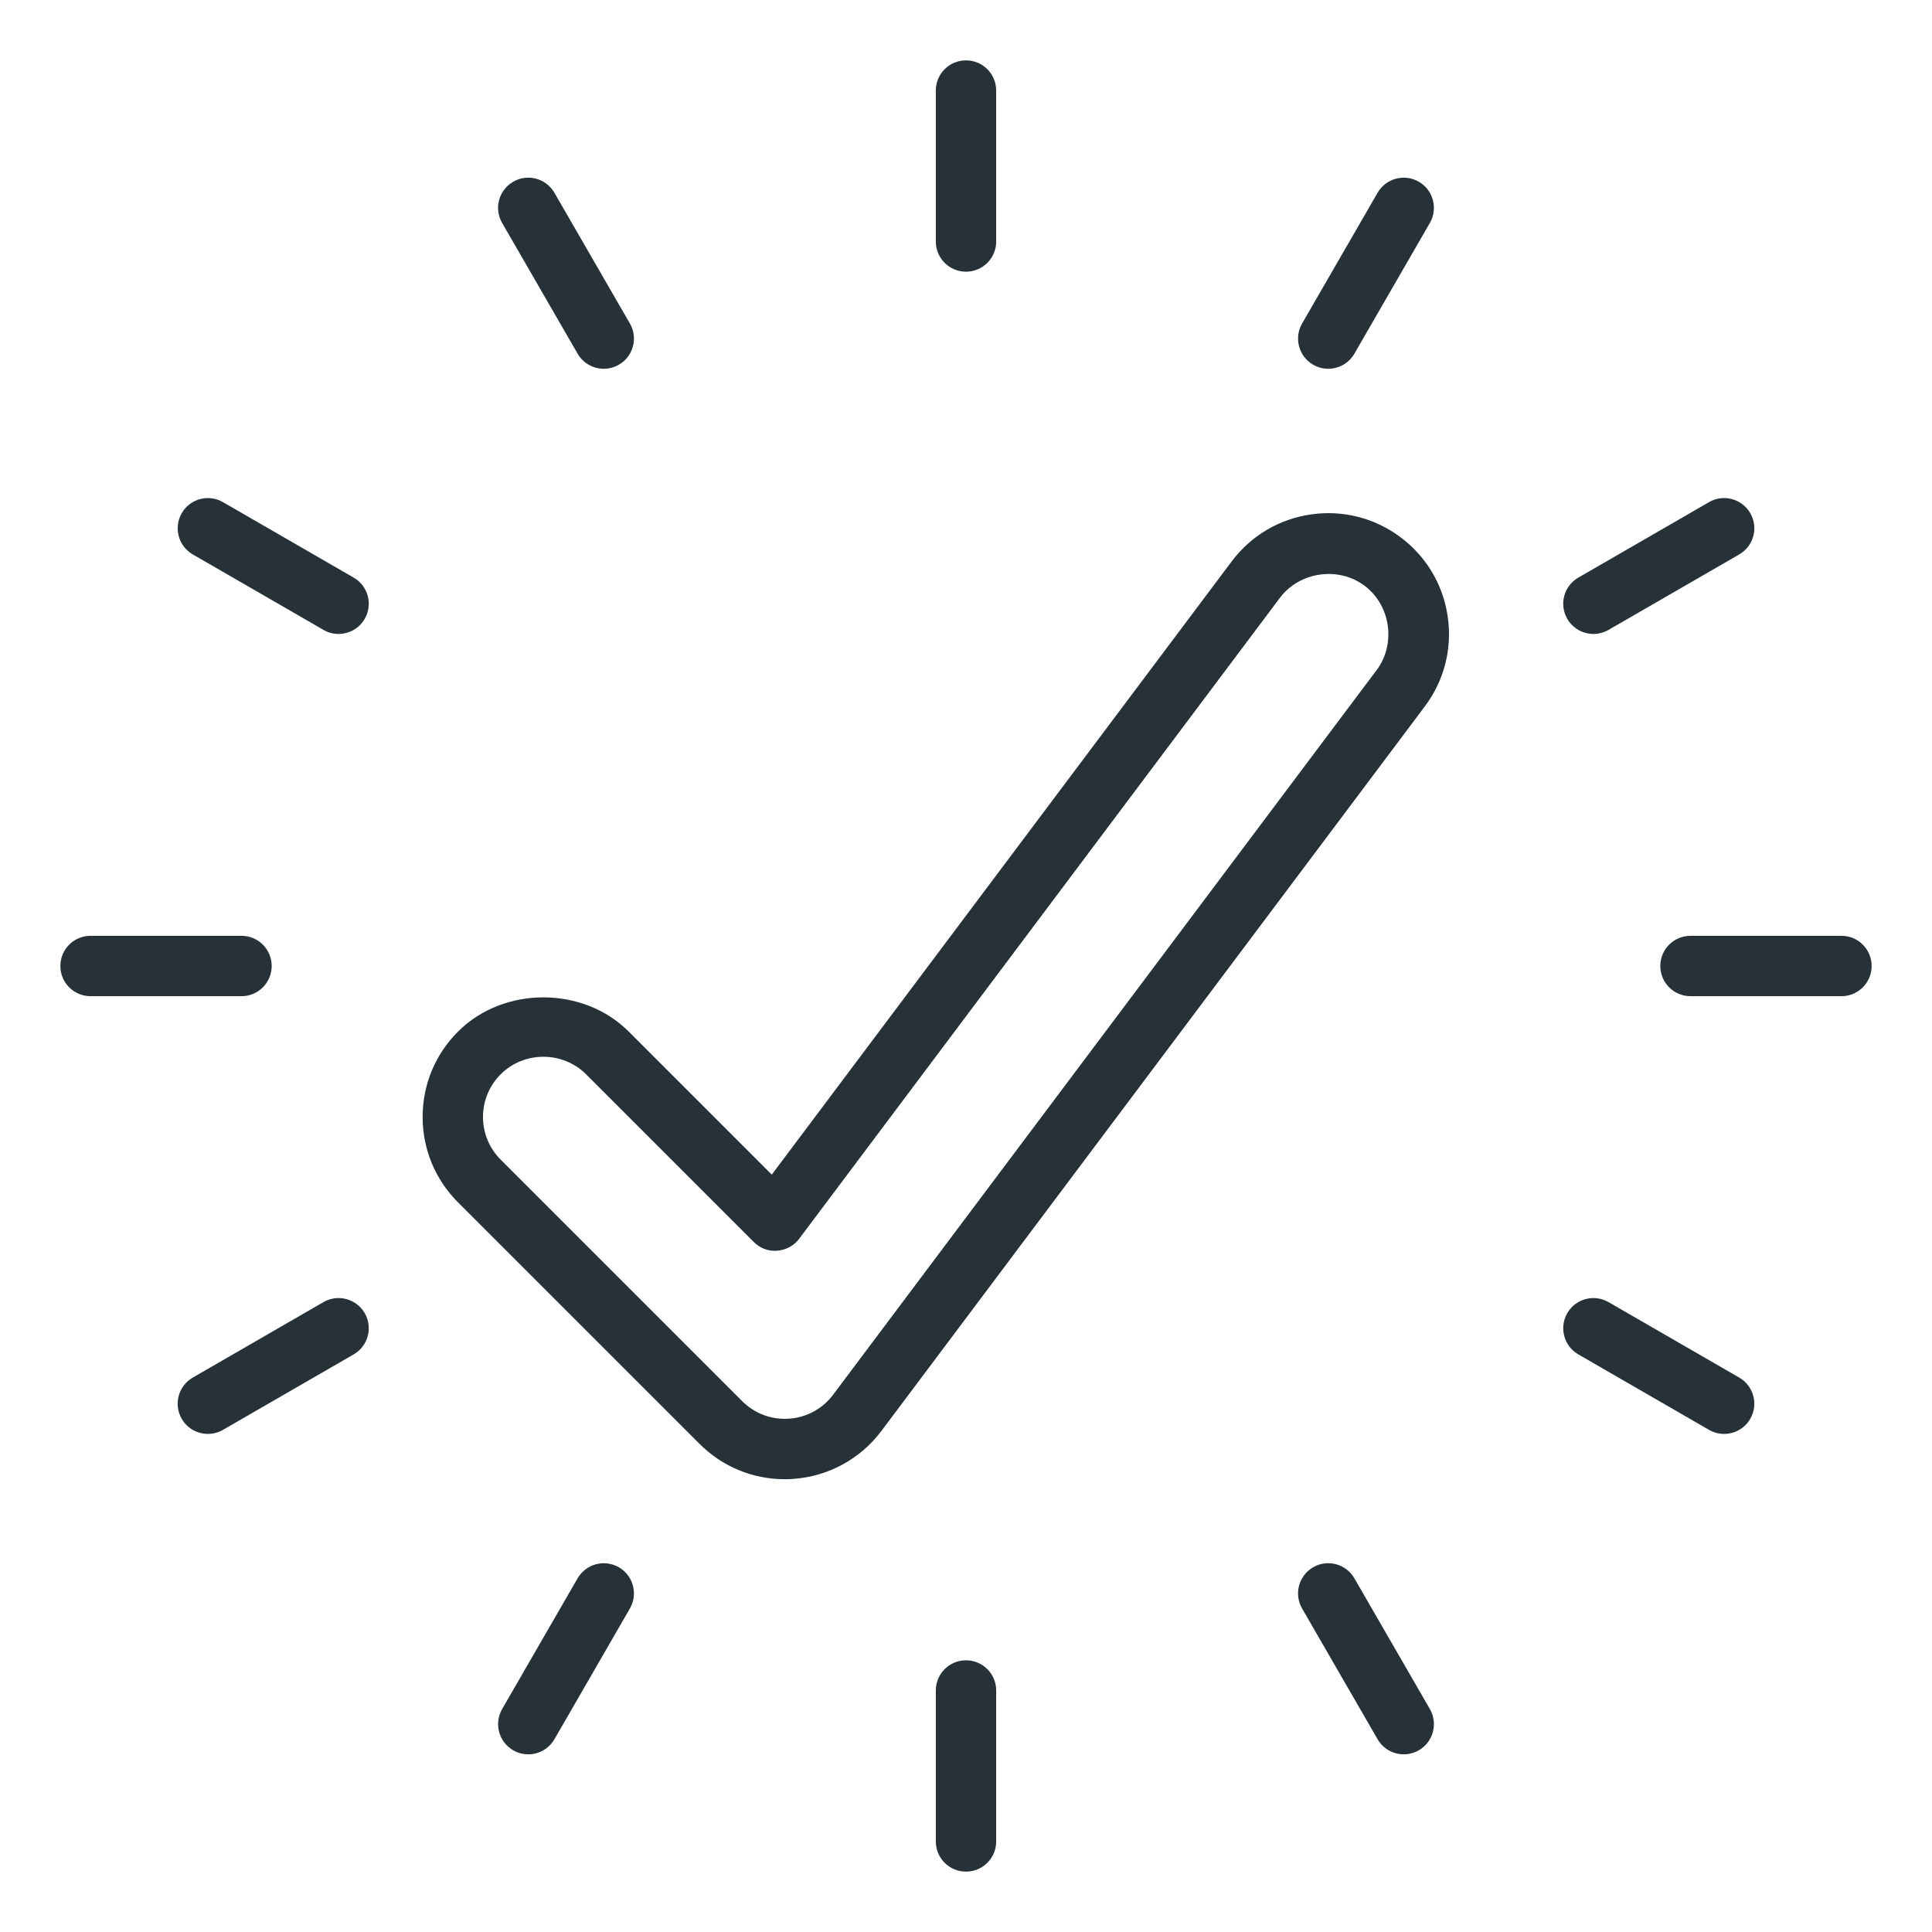 <svg width="64" height="64" viewBox="0 0 64 64" fill="none" xmlns="http://www.w3.org/2000/svg">
<g clip-path="url(#clip0_2888_6248)">
<path d="M47.959 20.434C47.808 19.376 47.254 18.441 46.399 17.8C45.544 17.159 44.491 16.889 43.435 17.04C42.376 17.19 41.441 17.744 40.799 18.6L25.566 38.911L20.828 34.173C19.318 32.661 16.682 32.661 15.172 34.173C14.416 34.928 14 35.933 14 37.001C14 38.069 14.416 39.074 15.172 39.829L23.172 47.829C23.928 48.585 24.932 49.001 26 49.001C26.093 49.001 26.187 48.997 26.283 48.99C27.441 48.908 28.504 48.329 29.199 47.4L47.199 23.4C47.841 22.546 48.11 21.493 47.959 20.434ZM45.6 22.201L27.599 46.201C27.252 46.665 26.721 46.955 26.145 46.995L26 47.001C25.466 47.001 24.964 46.793 24.586 46.415L16.586 38.415C16.208 38.037 16 37.535 16 37.001C16 36.467 16.208 35.965 16.586 35.587C17.359 34.814 18.64 34.813 19.414 35.587L24.968 41.141C25.173 41.346 25.448 41.457 25.746 41.431C26.035 41.41 26.301 41.266 26.475 41.034L42.4 19.802C43.049 18.937 44.337 18.755 45.2 19.401C46.071 20.053 46.25 21.335 45.601 22.202L45.6 22.201Z" fill="#263238"/>
<path d="M2 32C2 32.553 2.447 33 3 33H8C8.553 33 9 32.553 9 32C9 31.447 8.553 31 8 31H3C2.447 31 2 31.447 2 32Z" fill="#263238"/>
<path d="M10.716 43.134L6.386 45.634C5.907 45.91 5.743 46.522 6.02 47C6.206 47.321 6.541 47.5 6.887 47.5C7.057 47.5 7.229 47.457 7.386 47.366L11.716 44.866C12.195 44.59 12.359 43.978 12.082 43.5C11.805 43.021 11.192 42.858 10.716 43.134Z" fill="#263238"/>
<path d="M19.134 52.284L16.634 56.614C16.358 57.093 16.522 57.704 17 57.98C17.157 58.071 17.329 58.114 17.499 58.114C17.845 58.114 18.181 57.934 18.366 57.614L20.866 53.284C21.142 52.805 20.978 52.194 20.5 51.918C20.022 51.642 19.411 51.806 19.134 52.284Z" fill="#263238"/>
<path d="M31 56V61C31 61.553 31.447 62 32 62C32.553 62 33 61.553 33 61V56C33 55.447 32.553 55 32 55C31.447 55 31 55.447 31 56Z" fill="#263238"/>
<path d="M43.5 51.918C43.021 52.194 42.857 52.806 43.134 53.284L45.634 57.614C45.82 57.935 46.155 58.114 46.501 58.114C46.671 58.114 46.843 58.071 47 57.98C47.479 57.704 47.643 57.092 47.366 56.614L44.866 52.284C44.589 51.805 43.975 51.641 43.5 51.918Z" fill="#263238"/>
<path d="M51.918 43.5C51.642 43.979 51.806 44.59 52.284 44.866L56.614 47.366C56.771 47.457 56.943 47.5 57.113 47.5C57.459 47.5 57.795 47.321 57.98 47C58.256 46.521 58.092 45.91 57.614 45.634L53.284 43.134C52.806 42.859 52.194 43.021 51.918 43.5Z" fill="#263238"/>
<path d="M61 31H56C55.447 31 55 31.447 55 32C55 32.553 55.447 33 56 33H61C61.553 33 62 32.553 62 32C62 31.447 61.553 31 61 31Z" fill="#263238"/>
<path d="M57.98 17C57.704 16.521 57.09 16.356 56.614 16.634L52.284 19.134C51.805 19.41 51.641 20.022 51.918 20.5C52.104 20.821 52.439 21 52.785 21C52.955 21 53.127 20.957 53.284 20.866L57.614 18.366C58.093 18.09 58.257 17.478 57.98 17Z" fill="#263238"/>
<path d="M43.999 12.216C44.345 12.216 44.681 12.036 44.866 11.716L47.366 7.386C47.642 6.907 47.478 6.296 47 6.02C46.522 5.744 45.91 5.908 45.634 6.386L43.134 10.716C42.858 11.195 43.022 11.806 43.5 12.082C43.657 12.173 43.829 12.216 43.999 12.216Z" fill="#263238"/>
<path d="M33 8V3C33 2.447 32.553 2 32 2C31.447 2 31 2.447 31 3V8C31 8.553 31.447 9 32 9C32.553 9 33 8.553 33 8Z" fill="#263238"/>
<path d="M20.001 12.216C20.171 12.216 20.343 12.173 20.5 12.082C20.979 11.806 21.143 11.194 20.866 10.716L18.366 6.386C18.09 5.907 17.476 5.743 17 6.02C16.521 6.296 16.357 6.908 16.634 7.386L19.134 11.716C19.32 12.037 19.655 12.216 20.001 12.216Z" fill="#263238"/>
<path d="M6.02 17C5.744 17.479 5.908 18.09 6.386 18.366L10.716 20.866C10.873 20.957 11.045 21 11.215 21C11.561 21 11.897 20.821 12.082 20.5C12.358 20.021 12.194 19.41 11.716 19.134L7.386 16.634C6.907 16.357 6.296 16.521 6.02 17Z" fill="#263238"/>
</g>
<defs>
<clipPath id="clip0_2888_6248">
<rect width="60" height="60" fill="white" transform="translate(2 2)"/>
</clipPath>
</defs>
</svg>
